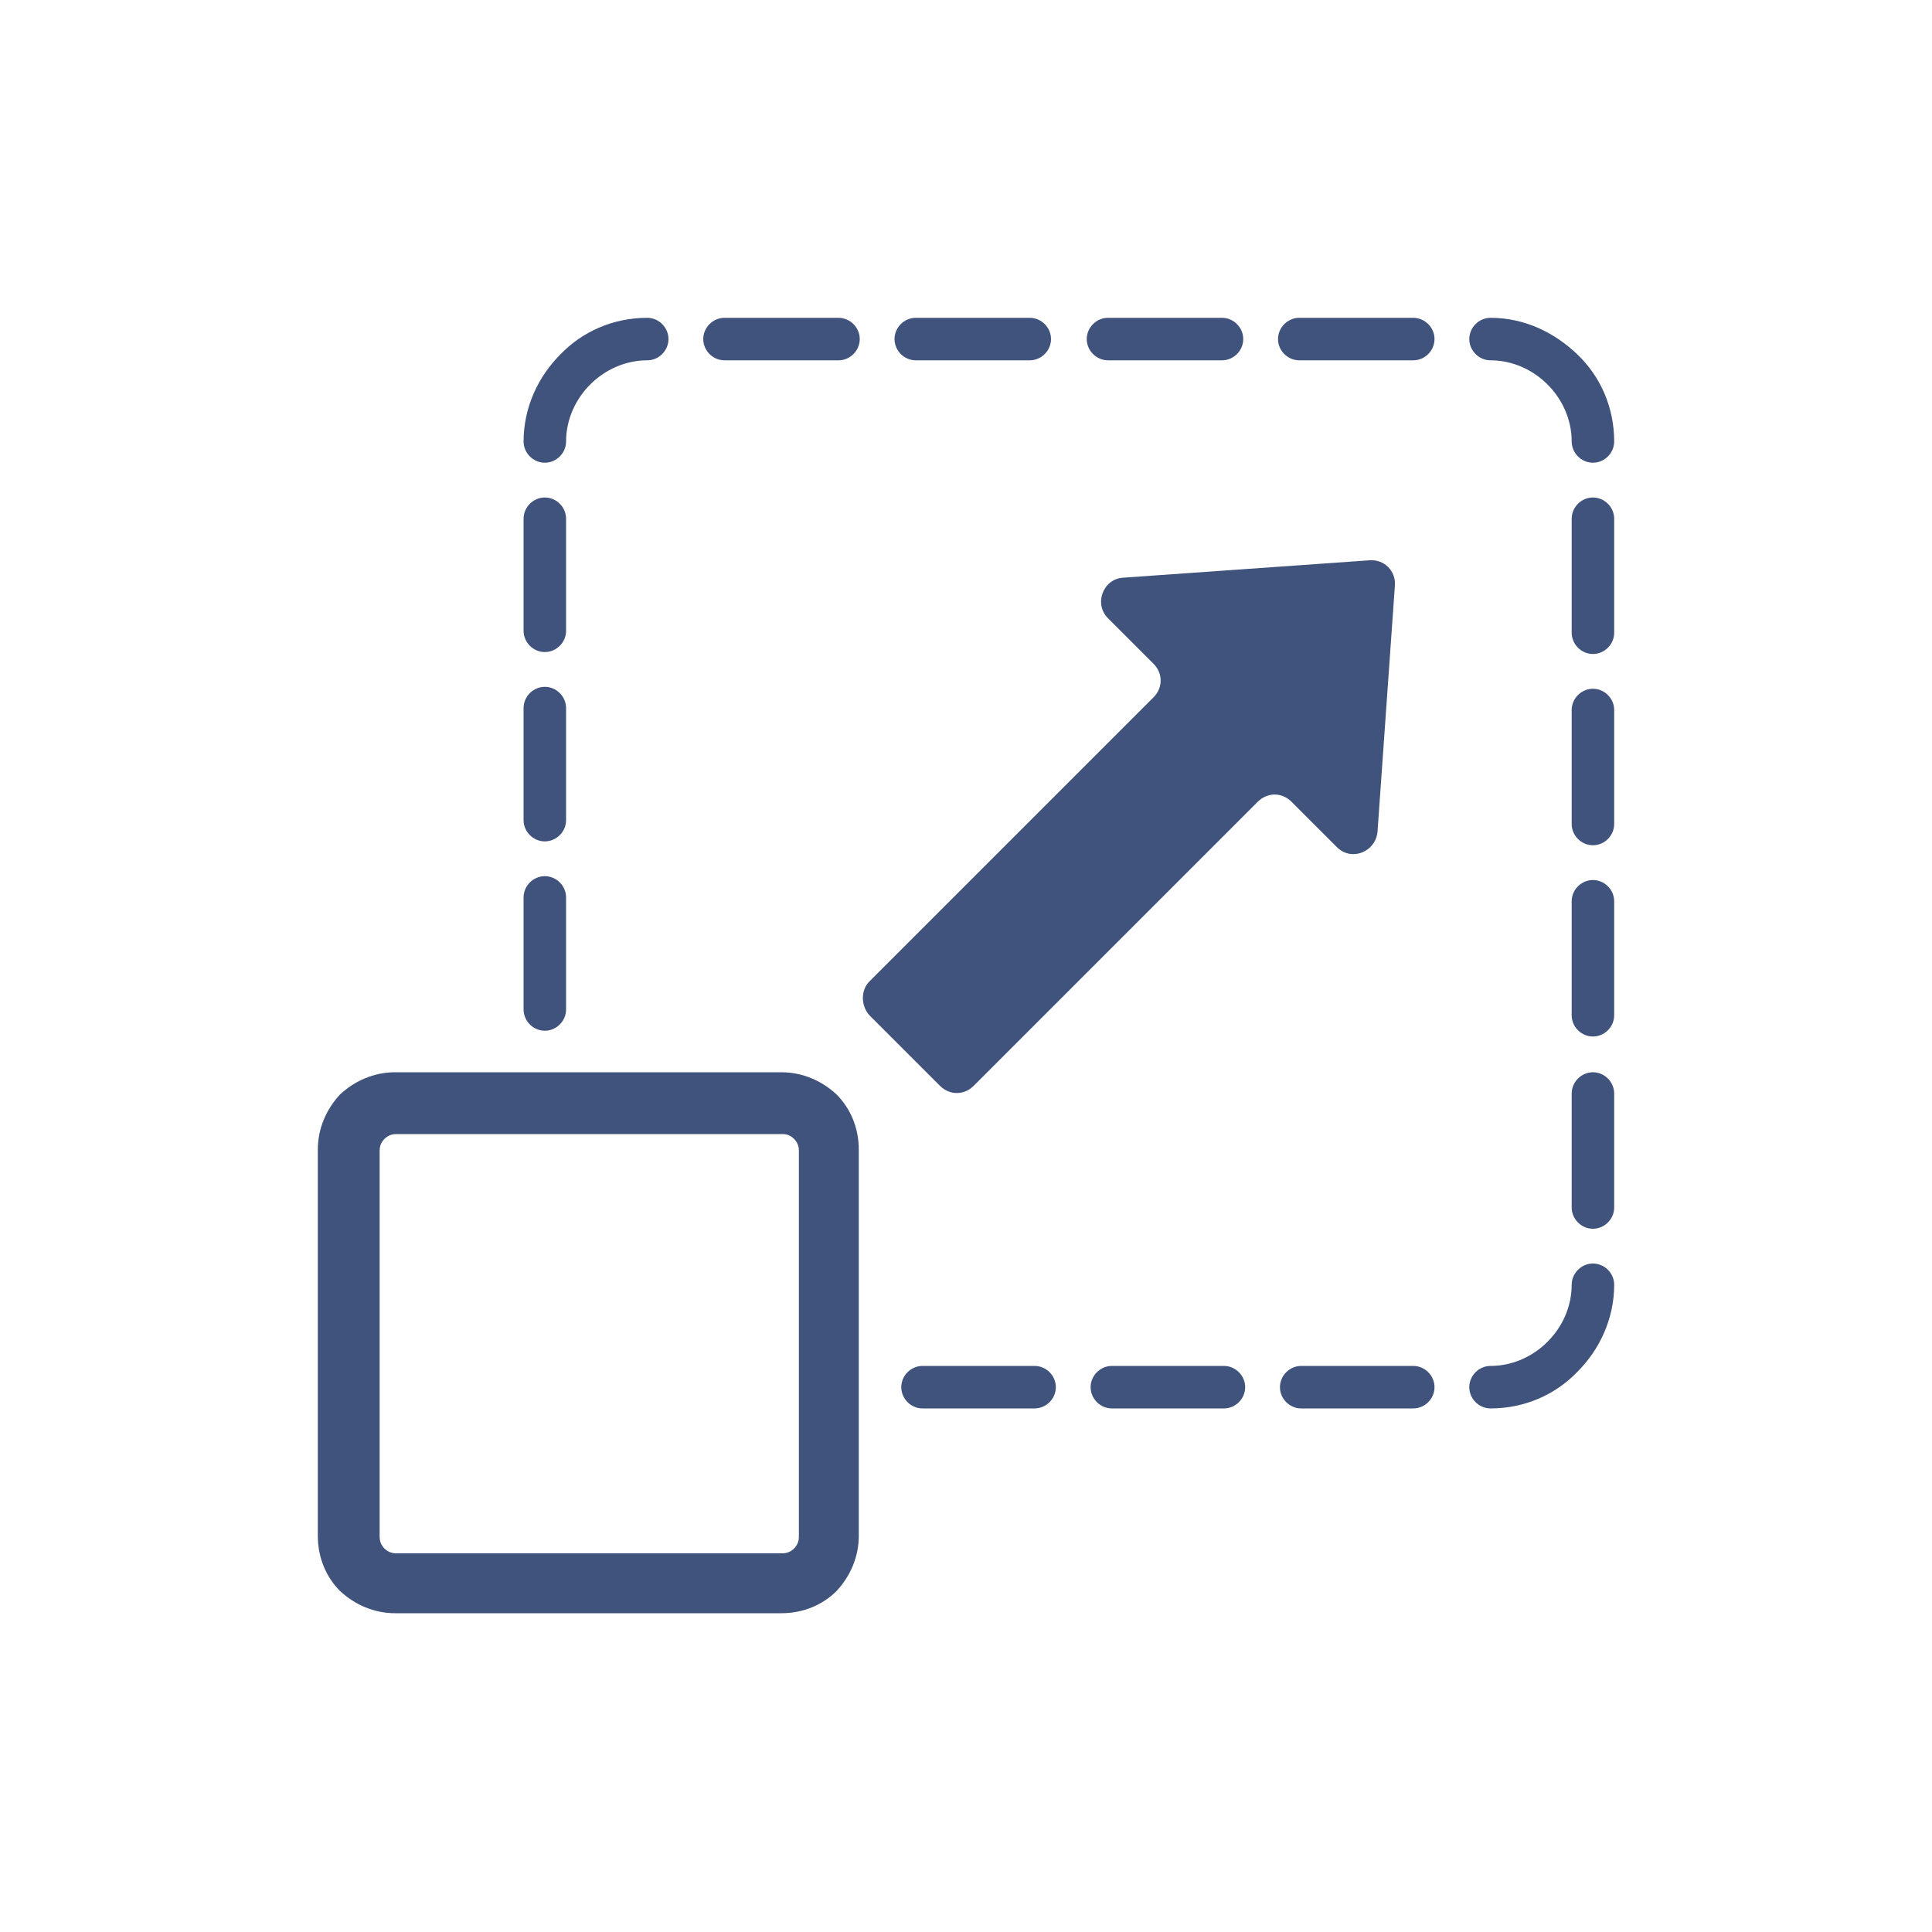 <?xml version="1.0" encoding="utf-8"?>
<!-- Generator: Adobe Illustrator 27.5.0, SVG Export Plug-In . SVG Version: 6.00 Build 0)  -->
<svg version="1.1" id="Layer_1" xmlns="http://www.w3.org/2000/svg" xmlns:xlink="http://www.w3.org/1999/xlink" x="0px" y="0px"
	 viewBox="0 0 200 200" style="enable-background:new 0 0 200 200;" xml:space="preserve">
<style type="text/css">
	.st0{fill:#40537C;}
	.st1{fill-rule:evenodd;clip-rule:evenodd;fill:#40537C;}
</style>
<g id="Layer_x0020_1">
	<g id="_255393456">
		<g>
			<path id="_255394584" class="st0" d="M40.9,111h40c2.2,0,4.2,0.9,5.7,2.3c1.4,1.4,2.3,3.4,2.3,5.7v40c0,2.2-0.9,4.2-2.3,5.7
				c-1.4,1.4-3.4,2.3-5.7,2.3h-40c-2.2,0-4.2-0.9-5.7-2.3c-1.4-1.4-2.3-3.4-2.3-5.7v-40c0-2.2,0.9-4.2,2.3-5.7
				C36.7,111.9,38.7,111,40.9,111z M81,117.4h-40c-0.5,0-0.9,0.2-1.2,0.5c-0.3,0.3-0.5,0.7-0.5,1.2v40c0,0.5,0.2,0.9,0.5,1.2
				c0.3,0.3,0.7,0.5,1.2,0.5h40c0.5,0,0.9-0.2,1.2-0.5c0.3-0.3,0.5-0.7,0.5-1.2v-40c0-0.5-0.2-0.9-0.5-1.2
				C81.8,117.5,81.4,117.4,81,117.4L81,117.4z"/>
			<path id="_255393768" class="st0" d="M54.2,104.5c0,1.2,1,2.2,2.2,2.2s2.2-1,2.2-2.2V92.9c0-1.2-1-2.2-2.2-2.2s-2.2,1-2.2,2.2
				V104.5z M54.2,84.9c0,1.2,1,2.2,2.2,2.2s2.2-1,2.2-2.2V73.3c0-1.2-1-2.2-2.2-2.2s-2.2,1-2.2,2.2V84.9z M54.2,65.3
				c0,1.2,1,2.2,2.2,2.2s2.2-1,2.2-2.2V53.7c0-1.2-1-2.2-2.2-2.2s-2.2,1-2.2,2.2V65.3z M54.2,45.7c0,1.2,1,2.2,2.2,2.2
				s2.2-1,2.2-2.2c0-2.3,1-4.4,2.5-5.9c1.5-1.5,3.6-2.5,5.9-2.5c1.2,0,2.2-1,2.2-2.2c0-1.2-1-2.2-2.2-2.2c-3.5,0-6.7,1.4-9,3.8
				C55.7,39,54.2,42.2,54.2,45.7L54.2,45.7z M75,32.9c-1.2,0-2.2,1-2.2,2.2c0,1.2,1,2.2,2.2,2.2h11.8c1.2,0,2.2-1,2.2-2.2
				c0-1.2-1-2.2-2.2-2.2H75z M94.8,32.9c-1.2,0-2.2,1-2.2,2.2c0,1.2,1,2.2,2.2,2.2h11.8c1.2,0,2.2-1,2.2-2.2c0-1.2-1-2.2-2.2-2.2
				H94.8z M114.7,32.9c-1.2,0-2.2,1-2.2,2.2c0,1.2,1,2.2,2.2,2.2h11.8c1.2,0,2.2-1,2.2-2.2c0-1.2-1-2.2-2.2-2.2H114.7z M134.5,32.9
				c-1.2,0-2.2,1-2.2,2.2c0,1.2,1,2.2,2.2,2.2h11.8c1.2,0,2.2-1,2.2-2.2c0-1.2-1-2.2-2.2-2.2H134.5z M154.3,32.9
				c-1.2,0-2.2,1-2.2,2.2c0,1.2,1,2.2,2.2,2.2c2.3,0,4.4,1,5.9,2.5c1.5,1.5,2.5,3.6,2.5,5.9c0,1.2,1,2.2,2.2,2.2
				c1.2,0,2.2-1,2.2-2.2c0-3.5-1.4-6.7-3.8-9S157.8,32.9,154.3,32.9z M167.1,53.7c0-1.2-1-2.2-2.2-2.2c-1.2,0-2.2,1-2.2,2.2v11.8
				c0,1.2,1,2.2,2.2,2.2c1.2,0,2.2-1,2.2-2.2V53.7z M167.1,73.5c0-1.2-1-2.2-2.2-2.2c-1.2,0-2.2,1-2.2,2.2v11.8c0,1.2,1,2.2,2.2,2.2
				c1.2,0,2.2-1,2.2-2.2V73.5z M167.1,93.3c0-1.2-1-2.2-2.2-2.2c-1.2,0-2.2,1-2.2,2.2v11.8c0,1.2,1,2.2,2.2,2.2c1.2,0,2.2-1,2.2-2.2
				V93.3z M167.1,113.2c0-1.2-1-2.2-2.2-2.2c-1.2,0-2.2,1-2.2,2.2V125c0,1.2,1,2.2,2.2,2.2c1.2,0,2.2-1,2.2-2.2V113.2z M167.1,133
				c0-1.2-1-2.2-2.2-2.2c-1.2,0-2.2,1-2.2,2.2c0,2.3-1,4.4-2.5,5.9s-3.6,2.5-5.9,2.5c-1.2,0-2.2,1-2.2,2.2c0,1.2,1,2.2,2.2,2.2
				c3.5,0,6.7-1.4,9-3.8C165.6,139.7,167.1,136.5,167.1,133L167.1,133z M146.3,145.8c1.2,0,2.2-1,2.2-2.2c0-1.2-1-2.2-2.2-2.2h-11.6
				c-1.2,0-2.2,1-2.2,2.2c0,1.2,1,2.2,2.2,2.2H146.3z M126.7,145.8c1.2,0,2.2-1,2.2-2.2c0-1.2-1-2.2-2.2-2.2h-11.6
				c-1.2,0-2.2,1-2.2,2.2c0,1.2,1,2.2,2.2,2.2H126.7z M107.1,145.8c1.2,0,2.2-1,2.2-2.2c0-1.2-1-2.2-2.2-2.2H95.5
				c-1.2,0-2.2,1-2.2,2.2c0,1.2,1,2.2,2.2,2.2H107.1z"/>
		</g>
		<path id="_255393600" class="st1" d="M90,101.6l29.4-29.4c1-1,1-2.5,0-3.5l-4.7-4.7c-1.5-1.5-0.5-4.1,1.6-4.2l25.5-1.8
			c1.5-0.1,2.7,1.1,2.6,2.6l-1.8,25.5c-0.2,2.1-2.7,3.1-4.2,1.6l-4.7-4.7c-1-1-2.5-1-3.5,0l-29.4,29.4c-1,1-2.5,1-3.5,0l-7.3-7.3
			C89.1,104.1,89.1,102.5,90,101.6z"/>
	</g>
</g>
</svg>
